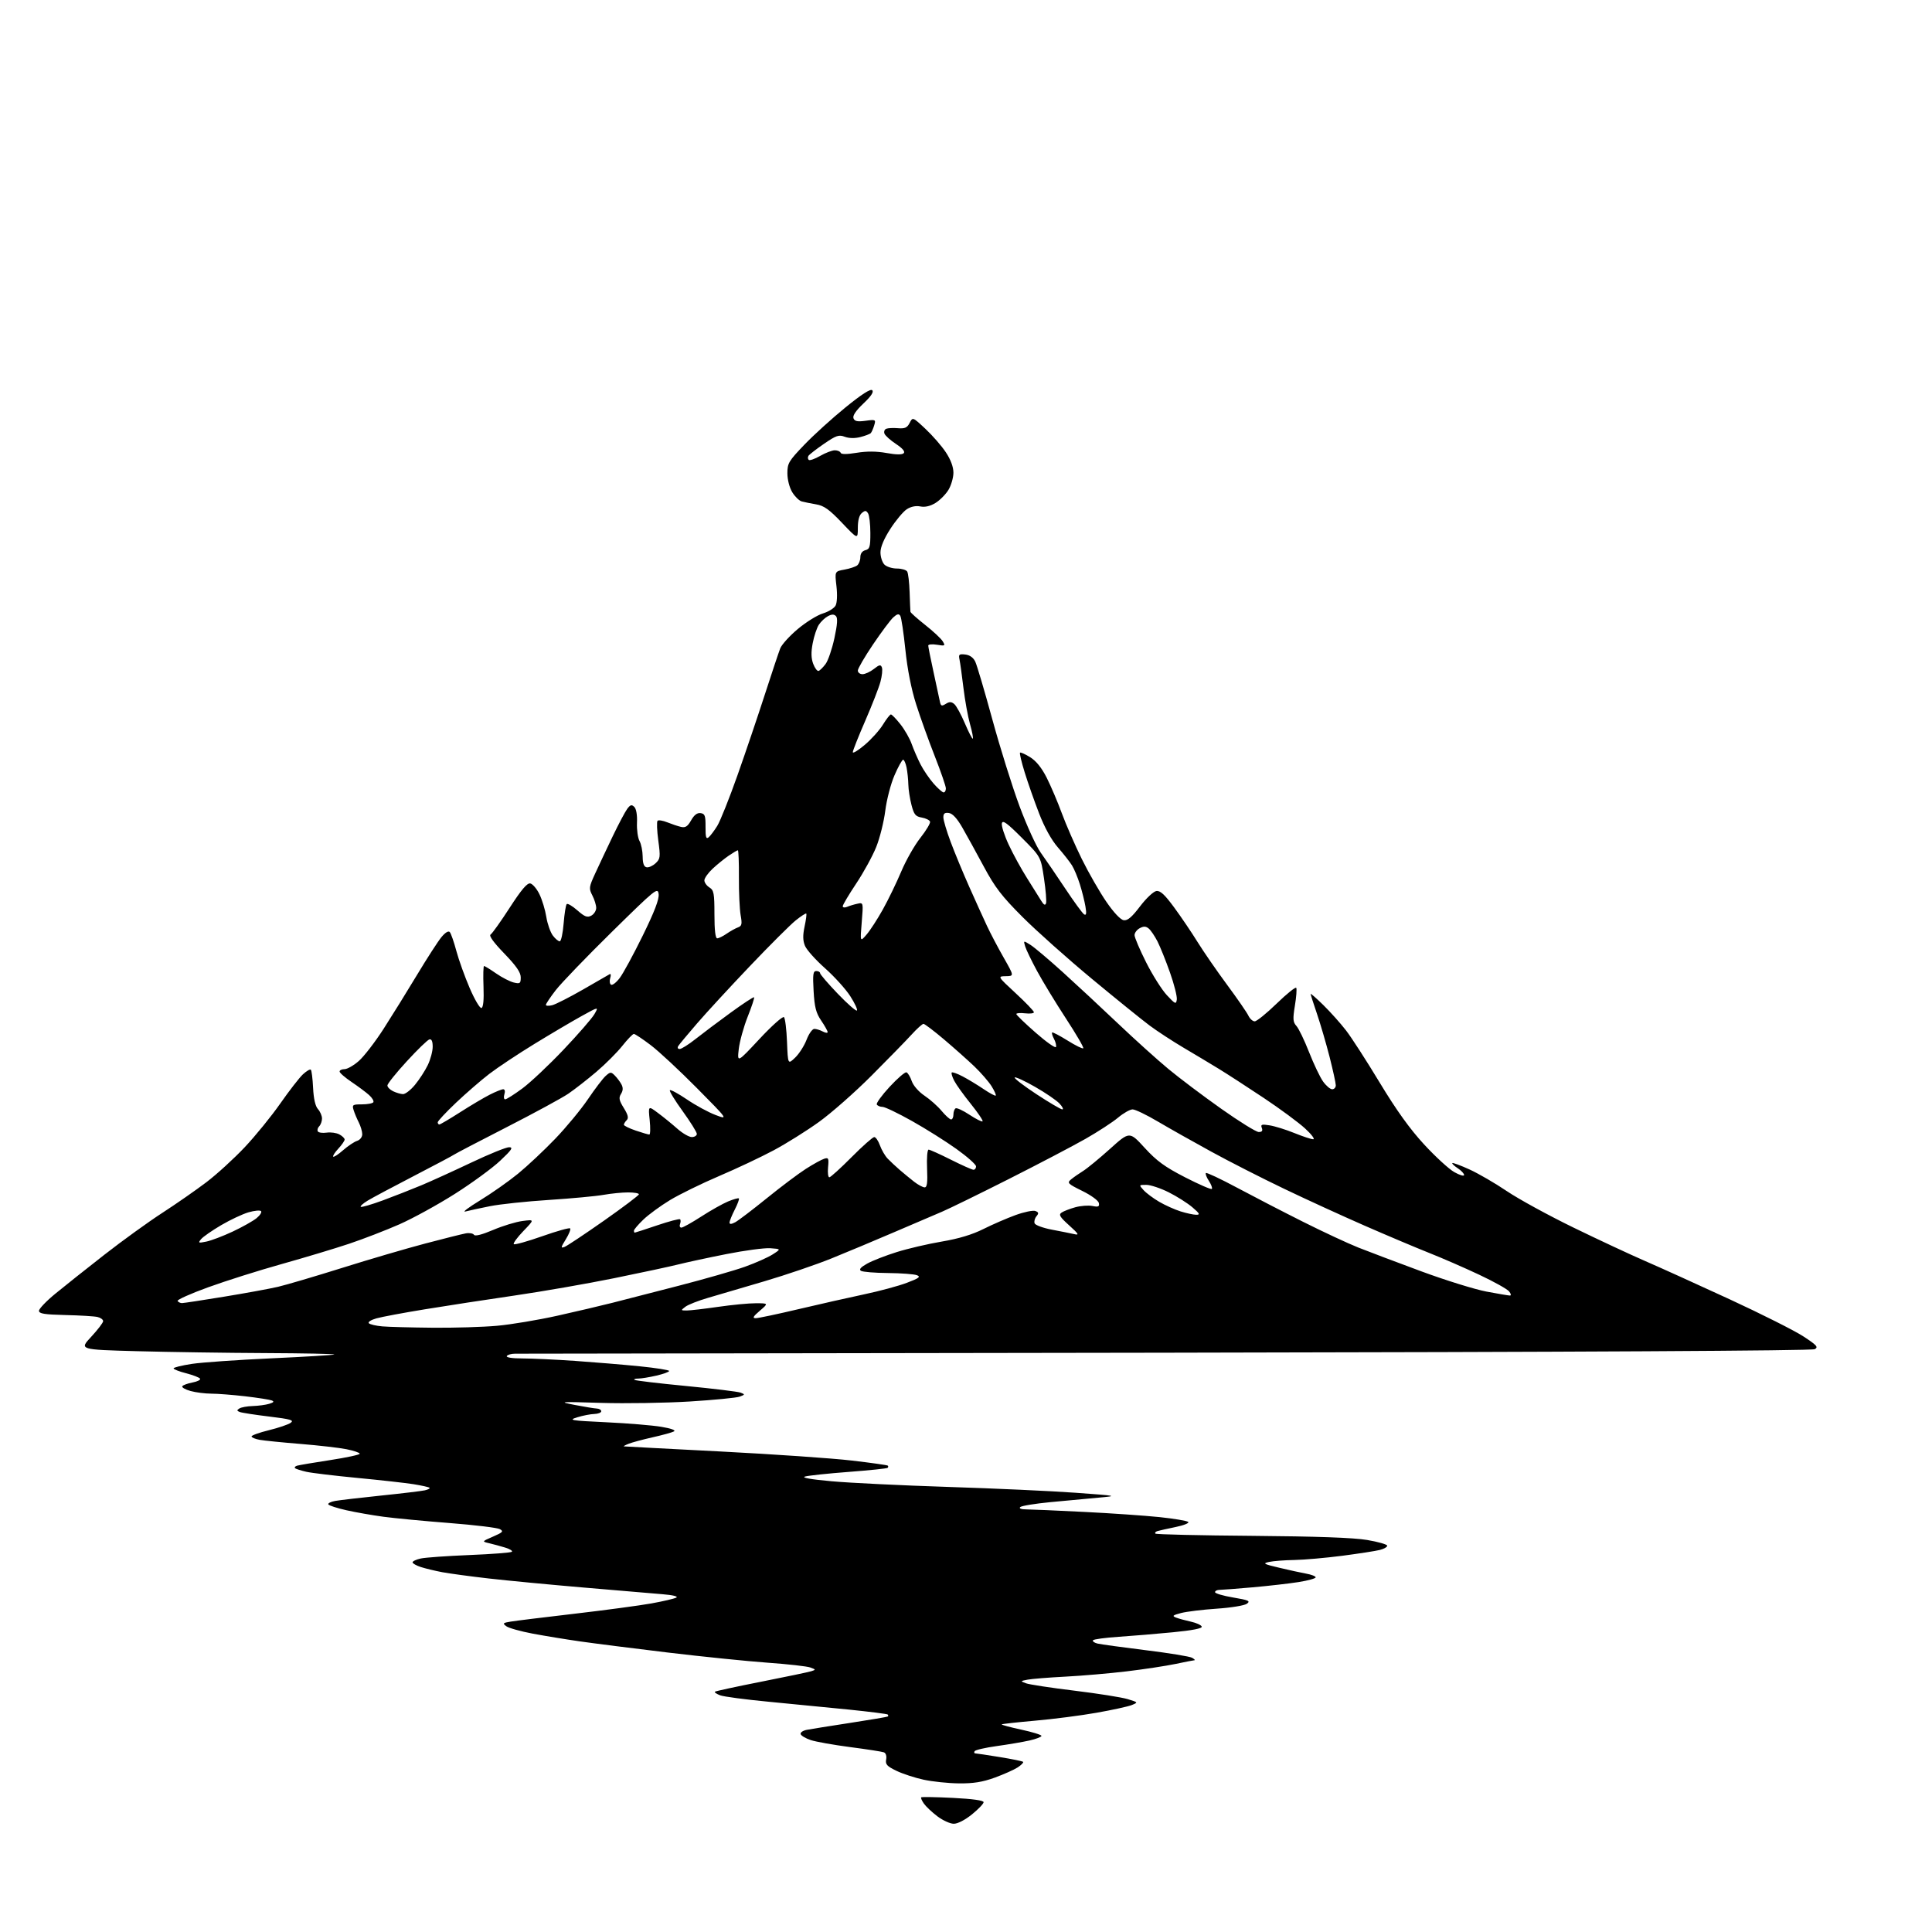 <?xml version="1.0" encoding="UTF-8" standalone="no"?>
<svg 
  version="1.1" 
  xmlns="http://www.w3.org/2000/svg" 
  xmlns:xlink="http://www.w3.org/1999/xlink" 
  xmlns:svg="http://www.w3.org/2000/svg"
  xmlns:rdf="http://www.w3.org/1999/02/22-rdf-syntax-ns#"
  xmlns:cc="http://creativecommons.org/ns#"
  xmlns:dc="http://purl.org/dc/elements/1.1/"
  viewBox="0 0 768 768"
  width="768"
  height="768"
>
<style>svg {background-color: white; }</style>"
<path stroke="none" fill="black" fill-rule="evenodd" d="M379.11,724.97C377.68,724.96 374.75,723.62 372.62,722.01C370.48,720.39 368.08,718.12 367.27,716.97C366.46,715.82 365.97,714.69 366.19,714.47C366.41,714.26 372.08,714.35 378.79,714.69C386.62,715.08 391.00,715.70 391.00,716.40C390.99,717.01 388.91,719.19 386.36,721.25C383.59,723.49 380.67,724.99 379.11,724.97zM381.20,708.92C376.97,708.88 370.65,708.22 367.16,707.46C363.67,706.71 358.79,705.11 356.31,703.91C352.57,702.10 351.89,701.35 352.26,699.42C352.52,698.05 352.15,696.89 351.36,696.58C350.62,696.30 344.59,695.36 337.97,694.50C331.35,693.63 324.29,692.38 322.29,691.71C320.29,691.05 318.48,689.98 318.27,689.34C318.06,688.70 319.16,687.94 320.70,687.64C322.24,687.34 330.02,686.09 338.00,684.87C345.98,683.65 352.69,682.51 352.92,682.33C353.15,682.15 353.13,681.80 352.89,681.55C352.64,681.31 345.70,680.43 337.47,679.59C329.24,678.76 314.92,677.36 305.66,676.48C296.40,675.60 287.68,674.45 286.27,673.91C284.87,673.38 283.93,672.74 284.17,672.49C284.42,672.25 292.70,670.45 302.56,668.51C312.43,666.56 321.39,664.69 322.48,664.34C324.36,663.75 324.35,663.67 322.14,662.86C320.86,662.38 313.22,661.52 305.16,660.95C297.10,660.37 279.25,658.55 265.50,656.91C251.75,655.26 236.00,653.26 230.50,652.47C225.00,651.68 216.58,650.30 211.78,649.40C206.98,648.50 202.26,647.18 201.29,646.47C199.70,645.31 199.87,645.12 203.01,644.61C204.93,644.29 216.40,642.88 228.50,641.47C240.60,640.06 254.31,638.22 258.97,637.38C263.63,636.54 268.07,635.50 268.84,635.07C269.68,634.60 267.47,634.06 263.37,633.73C259.59,633.42 245.47,632.22 232.00,631.07C218.53,629.92 201.55,628.30 194.28,627.47C187.02,626.64 178.69,625.51 175.78,624.97C172.88,624.42 169.04,623.49 167.25,622.91C165.46,622.32 164.00,621.49 164.00,621.05C164.00,620.61 165.46,619.92 167.25,619.53C169.04,619.13 177.78,618.51 186.67,618.15C195.56,617.79 203.13,617.20 203.49,616.85C203.84,616.49 202.64,615.74 200.82,615.19C198.99,614.63 196.15,613.86 194.50,613.47C191.50,612.77 191.50,612.77 196.00,610.82C199.90,609.13 200.26,608.73 198.70,607.85C197.71,607.30 188.71,606.21 178.70,605.43C168.69,604.65 156.90,603.53 152.50,602.94C148.10,602.35 141.47,601.19 137.76,600.36C134.05,599.53 130.80,598.48 130.52,598.03C130.24,597.59 131.48,596.96 133.26,596.64C135.04,596.33 143.25,595.37 151.50,594.51C159.75,593.66 167.57,592.72 168.87,592.43C170.17,592.14 171.02,591.68 170.75,591.42C170.48,591.15 167.62,590.51 164.38,589.99C161.15,589.48 151.12,588.36 142.09,587.50C133.07,586.64 123.92,585.54 121.77,585.06C119.61,584.57 117.59,583.92 117.28,583.61C116.97,583.30 117.34,582.86 118.11,582.63C118.87,582.40 124.79,581.40 131.25,580.41C137.71,579.42 143.00,578.28 143.00,577.88C143.00,577.47 140.64,576.67 137.75,576.09C134.86,575.51 126.65,574.57 119.50,573.99C112.35,573.41 105.04,572.68 103.25,572.36C101.46,572.04 100.00,571.43 100.00,571.00C100.00,570.57 103.12,569.45 106.93,568.52C110.75,567.58 114.63,566.26 115.56,565.58C116.98,564.54 115.58,564.14 107.03,563.10C101.40,562.42 96.13,561.61 95.32,561.29C94.11,560.83 94.08,560.57 95.17,559.88C95.90,559.41 98.30,558.98 100.50,558.92C102.70,558.85 105.62,558.46 107.00,558.04C108.83,557.48 109.10,557.12 108.00,556.69C107.17,556.37 102.45,555.63 97.50,555.05C92.55,554.48 86.47,554.00 84.00,554.00C81.53,553.99 77.80,553.52 75.72,552.94C73.65,552.36 72.18,551.52 72.46,551.06C72.75,550.60 74.57,549.93 76.52,549.56C78.46,549.20 79.82,548.51 79.53,548.04C79.23,547.57 76.75,546.61 74.00,545.90C71.25,545.20 69.00,544.32 69.00,543.95C69.00,543.58 72.26,542.78 76.25,542.17C80.24,541.56 94.52,540.57 108.00,539.95C121.47,539.34 132.68,538.65 132.91,538.42C133.14,538.19 120.77,537.94 105.42,537.87C90.06,537.80 67.15,537.46 54.50,537.12C31.50,536.50 31.50,536.50 36.25,531.40C38.86,528.59 41.00,525.79 41.00,525.17C41.00,524.55 39.99,523.80 38.75,523.52C37.51,523.23 31.78,522.88 26.00,522.75C17.60,522.55 15.50,522.21 15.50,521.05C15.50,520.25 18.42,517.19 22.00,514.26C25.58,511.32 34.35,504.35 41.50,498.77C48.65,493.19 59.00,485.71 64.50,482.15C70.00,478.59 77.89,473.10 82.03,469.96C86.18,466.81 93.05,460.53 97.32,456.00C101.58,451.47 107.94,443.65 111.44,438.63C114.95,433.61 118.98,428.41 120.40,427.08C121.83,425.75 123.25,424.92 123.56,425.23C123.88,425.54 124.28,428.79 124.46,432.45C124.67,436.78 125.35,439.73 126.39,440.88C127.28,441.86 128.00,443.54 128.00,444.63C128.00,445.71 127.50,447.10 126.89,447.71C126.28,448.32 126.03,449.24 126.34,449.75C126.66,450.25 128.23,450.47 129.84,450.24C131.45,450.00 133.72,450.32 134.89,450.94C136.05,451.56 137.00,452.48 137.00,452.98C137.00,453.49 135.87,455.12 134.49,456.61C133.11,458.09 132.19,459.53 132.46,459.79C132.72,460.05 134.49,458.90 136.40,457.22C138.31,455.55 140.80,453.88 141.93,453.52C143.11,453.15 144.00,452.01 144.00,450.88C144.00,449.79 143.38,447.69 142.63,446.20C141.87,444.72 140.94,442.49 140.56,441.25C139.92,439.18 140.18,439.00 143.87,439.00C146.08,439.00 148.12,438.62 148.41,438.15C148.70,437.68 147.94,436.39 146.72,435.30C145.50,434.20 142.36,431.86 139.75,430.10C137.14,428.34 135.00,426.48 135.00,425.95C135.00,425.43 135.88,425.00 136.97,425.00C138.05,425.00 140.60,423.54 142.64,421.75C144.68,419.96 149.10,414.23 152.47,409.00C155.83,403.77 161.83,394.10 165.80,387.50C169.77,380.90 174.13,374.16 175.48,372.52C177.01,370.67 178.27,369.91 178.80,370.52C179.27,371.06 180.45,374.42 181.40,377.99C182.36,381.57 184.75,388.22 186.71,392.78C188.67,397.34 190.77,400.90 191.39,400.69C192.12,400.43 192.40,397.49 192.20,392.15C192.03,387.67 192.13,384.00 192.42,384.00C192.71,384.00 194.87,385.33 197.22,386.96C199.57,388.59 202.74,390.21 204.25,390.57C206.73,391.15 207.00,390.95 207.00,388.51C207.00,386.54 205.23,383.97 200.43,379.00C196.18,374.60 194.27,371.95 195.02,371.49C195.66,371.09 199.08,366.29 202.62,360.82C207.22,353.70 209.55,350.95 210.78,351.18C211.73,351.36 213.37,353.28 214.43,355.46C215.50,357.64 216.72,361.68 217.16,364.44C217.59,367.20 218.77,370.55 219.76,371.89C220.76,373.22 222.01,374.25 222.54,374.18C223.07,374.11 223.75,370.89 224.06,367.04C224.37,363.19 224.92,359.75 225.28,359.39C225.64,359.03 227.54,360.15 229.51,361.88C232.44,364.45 233.45,364.83 235.05,363.98C236.12,363.40 237.00,362.02 237.00,360.92C237.00,359.81 236.31,357.57 235.47,355.95C234.04,353.17 234.11,352.64 236.58,347.25C238.03,344.09 241.16,337.45 243.53,332.50C245.91,327.55 248.53,322.60 249.36,321.50C250.58,319.88 251.11,319.74 252.15,320.77C252.93,321.53 253.35,324.02 253.21,327.08C253.09,329.85 253.55,333.11 254.22,334.31C254.89,335.51 255.45,338.29 255.47,340.48C255.49,343.24 255.97,344.56 257.03,344.76C257.87,344.93 259.48,344.20 260.60,343.16C262.49,341.40 262.57,340.70 261.68,334.10C261.15,330.17 261.02,326.65 261.39,326.27C261.77,325.90 263.52,326.18 265.29,326.90C267.05,327.61 269.50,328.43 270.73,328.71C272.46,329.11 273.36,328.52 274.73,326.09C275.93,323.96 277.14,323.04 278.50,323.23C280.21,323.46 280.49,324.24 280.46,328.70C280.43,332.81 280.69,333.67 281.70,332.84C282.40,332.25 283.94,330.21 285.13,328.29C286.31,326.38 289.93,317.32 293.17,308.16C296.41,298.99 301.31,284.52 304.06,276.00C306.82,267.48 309.56,259.25 310.16,257.73C310.77,256.20 313.93,252.72 317.19,250.00C320.45,247.27 324.92,244.50 327.12,243.85C329.32,243.19 331.58,241.78 332.15,240.73C332.76,239.59 332.90,236.43 332.50,232.97C331.82,227.12 331.82,227.12 335.66,226.43C337.77,226.05 340.06,225.29 340.75,224.75C341.44,224.20 342.00,222.74 342.00,221.49C342.00,220.07 342.74,219.04 344.00,218.71C345.74,218.26 346.00,217.35 345.98,211.84C345.98,208.35 345.56,204.85 345.06,204.06C344.31,202.87 343.88,202.85 342.58,203.94C341.56,204.78 341.00,206.88 341.00,209.84C341.00,214.44 341.00,214.44 334.68,207.80C329.63,202.50 327.56,201.02 324.43,200.49C322.27,200.12 319.68,199.60 318.68,199.32C317.68,199.05 315.99,197.40 314.93,195.66C313.81,193.82 313.01,190.68 313.00,188.15C313.00,184.14 313.53,183.26 319.75,176.78C323.46,172.91 330.83,166.23 336.11,161.94C342.56,156.70 346.06,154.46 346.73,155.13C347.41,155.81 346.25,157.55 343.20,160.42C340.22,163.24 338.88,165.24 339.27,166.27C339.73,167.47 340.82,167.70 344.05,167.27C348.09,166.72 348.20,166.79 347.50,169.10C347.10,170.42 346.49,171.80 346.14,172.17C345.79,172.54 343.93,173.25 342.00,173.74C339.80,174.30 337.49,174.25 335.80,173.62C333.45,172.73 332.39,173.09 327.52,176.44C324.45,178.55 321.69,180.70 321.37,181.21C321.06,181.72 321.10,182.43 321.47,182.80C321.83,183.17 323.88,182.46 326.02,181.23C328.15,180.01 330.78,179.00 331.86,179.00C332.95,179.00 333.98,179.45 334.17,179.99C334.39,180.64 336.55,180.64 340.50,180.00C344.56,179.33 348.40,179.36 352.38,180.07C356.22,180.77 358.60,180.80 359.24,180.16C359.88,179.52 358.82,178.25 356.19,176.50C353.97,175.04 351.90,173.18 351.59,172.38C351.28,171.58 351.61,170.70 352.32,170.43C353.02,170.16 355.13,170.06 356.99,170.22C359.71,170.44 360.62,170.03 361.60,168.12C362.81,165.74 362.81,165.74 367.90,170.50C370.69,173.12 374.34,177.30 375.99,179.80C377.93,182.73 379.00,185.61 379.00,187.92C378.99,189.89 378.10,192.97 377.01,194.76C375.91,196.55 373.59,198.89 371.84,199.95C369.76,201.22 367.69,201.69 365.84,201.32C364.06,200.96 362.08,201.37 360.45,202.44C359.03,203.37 356.10,206.87 353.94,210.22C351.40,214.15 350.00,217.47 350.00,219.58C350.00,221.38 350.71,223.56 351.57,224.43C352.44,225.29 354.66,226.00 356.51,226.00C358.37,226.00 360.21,226.54 360.62,227.19C361.03,227.85 361.46,231.56 361.59,235.44C361.72,239.32 361.86,242.81 361.91,243.18C361.96,243.56 364.59,245.90 367.75,248.40C370.91,250.89 374.05,253.81 374.72,254.89C375.85,256.74 375.71,256.83 372.47,256.30C370.56,255.99 369.00,256.13 368.99,256.62C368.99,257.10 369.92,261.77 371.06,267.00C372.20,272.23 373.34,277.51 373.59,278.75C373.97,280.68 374.30,280.83 375.94,279.81C377.41,278.89 378.17,278.90 379.33,279.86C380.14,280.53 382.05,284.00 383.56,287.56C385.07,291.11 386.49,293.84 386.71,293.62C386.94,293.40 386.43,290.80 385.60,287.86C384.76,284.91 383.59,278.45 382.99,273.50C382.40,268.55 381.69,263.46 381.42,262.18C380.99,260.14 381.26,259.90 383.71,260.18C385.50,260.39 386.91,261.39 387.68,263.01C388.34,264.39 391.40,274.74 394.48,286.01C397.56,297.28 402.42,312.79 405.28,320.49C408.14,328.18 411.95,336.51 413.74,338.99C415.53,341.47 419.87,347.83 423.39,353.12C426.90,358.41 430.30,363.07 430.95,363.47C431.81,364.00 431.96,363.17 431.48,360.35C431.12,358.23 430.13,354.25 429.26,351.50C428.40,348.75 426.99,345.38 426.13,344.00C425.27,342.62 422.76,339.42 420.54,336.87C417.99,333.95 415.23,328.98 413.07,323.38C411.18,318.50 408.60,311.16 407.34,307.07C406.07,302.98 405.23,299.43 405.47,299.20C405.70,298.96 407.51,299.77 409.49,300.99C411.87,302.47 414.09,305.21 416.09,309.18C417.75,312.47 420.46,318.84 422.11,323.33C423.76,327.82 427.34,336.00 430.05,341.50C432.77,347.00 437.16,354.65 439.81,358.50C442.74,362.77 445.43,365.62 446.70,365.80C448.23,366.03 449.93,364.58 453.18,360.30C455.60,357.11 458.52,354.36 459.66,354.20C461.22,353.97 462.96,355.57 466.73,360.70C469.48,364.44 473.69,370.65 476.07,374.50C478.46,378.35 483.74,386.00 487.81,391.50C491.88,397.00 495.68,402.51 496.26,403.75C496.85,404.99 497.97,406.00 498.77,406.00C499.56,406.00 503.49,402.82 507.50,398.93C511.51,395.04 515.01,392.23 515.28,392.68C515.55,393.13 515.31,396.32 514.74,399.77C513.87,405.13 513.96,406.29 515.36,407.85C516.26,408.84 518.52,413.52 520.37,418.24C522.23,422.97 524.73,428.22 525.94,429.91C527.15,431.61 528.78,433.00 529.57,433.00C530.36,433.00 531.00,432.29 531.00,431.43C531.00,430.57 529.89,425.51 528.54,420.18C527.18,414.86 524.93,407.16 523.54,403.07C522.14,398.99 521.00,395.41 521.00,395.11C521.00,394.82 523.28,396.81 526.06,399.54C528.84,402.27 532.88,406.78 535.04,409.58C537.21,412.37 543.25,421.74 548.48,430.40C555.11,441.36 560.46,448.82 566.13,454.96C570.60,459.81 576.00,464.76 578.13,465.95C580.26,467.15 582.00,467.66 582.00,467.09C582.00,466.51 580.86,465.30 579.47,464.39C578.08,463.48 577.11,462.55 577.32,462.34C577.54,462.13 580.59,463.26 584.11,464.86C587.62,466.45 594.33,470.34 599.00,473.50C603.67,476.65 615.60,483.17 625.50,487.99C635.40,492.81 648.23,498.79 654.00,501.29C659.77,503.79 674.85,510.62 687.50,516.46C700.14,522.30 713.34,528.94 716.82,531.21C722.23,534.74 722.90,535.48 721.39,536.32C720.26,536.95 628.90,537.45 463.57,537.72C322.73,537.95 206.28,538.13 204.78,538.11C203.29,538.10 201.80,538.52 201.47,539.04C201.12,539.62 203.61,540.00 207.69,540.00C211.44,540.01 220.80,540.44 228.50,540.97C236.20,541.51 247.79,542.47 254.25,543.12C260.71,543.77 266.00,544.60 266.00,544.98C266.00,545.35 263.72,546.18 260.92,546.83C258.13,547.47 254.91,548.00 253.76,548.00C252.61,548.00 251.90,548.23 252.18,548.51C252.46,548.79 261.65,549.89 272.59,550.94C283.54,552.00 293.36,553.19 294.41,553.60C296.20,554.29 296.18,554.39 294.04,555.18C292.78,555.65 283.82,556.52 274.12,557.12C264.43,557.71 248.62,557.96 239.00,557.67C222.28,557.15 221.81,557.19 228.50,558.49C232.35,559.23 236.29,559.88 237.25,559.92C238.21,559.96 239.00,560.45 239.00,561.00C239.00,561.55 237.76,562.03 236.25,562.08C234.74,562.12 231.70,562.71 229.50,563.39C225.79,564.54 226.62,564.69 241.00,565.37C249.53,565.77 259.38,566.59 262.90,567.18C266.83,567.84 268.76,568.55 267.90,569.01C267.13,569.43 263.30,570.49 259.39,571.36C255.48,572.24 251.21,573.39 249.89,573.92C248.58,574.44 247.72,574.91 248.00,574.96C248.28,575.00 265.60,575.92 286.50,576.99C307.40,578.07 330.80,579.68 338.50,580.58C346.20,581.48 352.69,582.39 352.92,582.61C353.15,582.82 353.11,583.22 352.85,583.49C352.58,583.75 345.64,584.48 337.43,585.10C329.22,585.72 321.39,586.55 320.04,586.94C318.44,587.39 322.14,588.06 330.54,588.82C337.67,589.47 358.57,590.49 377.00,591.08C395.43,591.67 418.15,592.71 427.50,593.39C444.50,594.63 444.50,594.63 436.50,595.36C432.10,595.76 423.55,596.56 417.50,597.13C411.45,597.71 406.07,598.59 405.55,599.09C404.97,599.64 405.94,600.01 408.05,600.01C409.95,600.02 420.27,600.47 431.00,601.01C441.73,601.54 455.23,602.48 461.00,603.08C466.77,603.69 471.88,604.55 472.35,605.00C472.82,605.44 470.57,606.35 467.35,607.01C464.13,607.67 460.87,608.40 460.11,608.63C459.34,608.86 458.98,609.31 459.30,609.64C459.63,609.96 476.90,610.36 497.69,610.52C523.33,610.73 538.06,611.25 543.44,612.16C547.81,612.90 551.41,613.92 551.44,614.44C551.47,614.95 550.15,615.72 548.50,616.13C546.85,616.55 540.12,617.59 533.54,618.45C526.96,619.30 518.41,620.05 514.54,620.12C510.67,620.18 506.15,620.53 504.50,620.89C501.82,621.47 502.25,621.72 508.50,623.20C512.35,624.12 517.19,625.18 519.25,625.55C521.31,625.92 523.00,626.58 523.00,627.02C523.00,627.46 519.96,628.30 516.25,628.89C512.54,629.48 504.32,630.42 498.00,630.98C491.68,631.54 485.71,631.99 484.75,632.00C483.79,632.00 483.00,632.41 483.00,632.91C483.00,633.41 486.24,634.37 490.19,635.03C496.40,636.08 497.15,636.42 495.64,637.52C494.69,638.22 489.31,639.10 483.70,639.47C478.09,639.85 471.70,640.63 469.50,641.20C466.14,642.09 465.82,642.37 467.50,643.02C468.60,643.44 471.27,644.17 473.42,644.64C475.58,645.11 477.51,646.00 477.71,646.60C477.95,647.33 474.00,648.10 466.28,648.85C459.80,649.48 450.10,650.29 444.72,650.65C439.34,651.01 434.73,651.63 434.47,652.04C434.22,652.45 435.02,653.04 436.26,653.34C437.49,653.64 446.09,654.82 455.37,655.97C464.66,657.11 472.98,658.47 473.87,658.99C474.77,659.51 475.19,659.95 474.82,659.97C474.44,659.99 471.04,660.65 467.25,661.45C463.47,662.24 454.78,663.56 447.94,664.38C441.10,665.20 430.10,666.15 423.50,666.49C416.90,666.83 410.15,667.37 408.50,667.69C405.55,668.26 405.54,668.28 407.86,669.14C409.15,669.62 417.81,670.94 427.11,672.07C436.40,673.20 445.91,674.71 448.25,675.42C452.49,676.72 452.49,676.72 449.88,677.79C448.44,678.37 442.14,679.75 435.88,680.85C429.62,681.96 418.66,683.37 411.52,683.99C404.38,684.62 398.38,685.28 398.20,685.47C398.01,685.65 401.49,686.59 405.93,687.55C410.37,688.50 414.00,689.63 414.00,690.04C414.00,690.46 411.86,691.28 409.25,691.87C406.64,692.46 400.78,693.46 396.24,694.09C391.69,694.72 387.73,695.63 387.43,696.12C387.13,696.60 387.25,697.00 387.69,697.00C388.14,697.01 392.49,697.65 397.36,698.45C402.23,699.24 406.43,700.10 406.70,700.36C406.96,700.62 406.00,701.61 404.56,702.56C403.12,703.50 399.01,705.33 395.42,706.64C390.56,708.40 386.95,708.98 381.20,708.92zM172.00,527.79C180.53,527.87 192.03,527.52 197.56,527.02C203.10,526.53 213.90,524.72 221.56,523.02C229.23,521.31 239.10,518.99 243.50,517.87C247.90,516.74 259.82,513.67 270.00,511.05C280.18,508.42 291.93,505.05 296.13,503.55C300.32,502.05 305.27,499.85 307.13,498.66C310.50,496.50 310.50,496.50 306.24,496.19C303.89,496.02 296.02,497.07 288.74,498.52C281.46,499.96 272.85,501.82 269.60,502.64C266.36,503.46 254.88,505.92 244.10,508.11C233.32,510.30 215.50,513.40 204.50,515.00C193.50,516.60 177.53,519.05 169.00,520.45C160.47,521.84 151.76,523.47 149.63,524.07C147.46,524.68 146.14,525.54 146.63,526.02C147.11,526.49 149.53,527.05 152.00,527.26C154.47,527.48 163.47,527.71 172.00,527.79zM300.41,524.00C301.42,524.00 309.05,522.39 317.37,520.42C325.69,518.46 337.45,515.80 343.50,514.52C349.55,513.25 357.19,511.19 360.48,509.94C365.36,508.10 366.09,507.54 364.48,506.91C363.39,506.49 358.23,506.10 353.00,506.05C347.77,506.01 342.93,505.61 342.24,505.17C341.37,504.62 342.14,503.74 344.74,502.29C346.81,501.14 352.10,499.08 356.50,497.71C360.90,496.33 368.97,494.45 374.43,493.53C381.10,492.40 386.51,490.77 390.93,488.55C394.54,486.74 400.30,484.25 403.71,483.01C407.13,481.77 410.67,481.04 411.58,481.39C412.91,481.90 412.99,482.31 412.00,483.50C411.33,484.31 411.00,485.57 411.28,486.30C411.56,487.02 414.65,488.15 418.14,488.81C421.64,489.47 425.62,490.27 427.00,490.58C429.12,491.08 428.82,490.55 425.00,487.10C421.27,483.73 420.76,482.86 422.00,482.02C422.82,481.46 425.27,480.51 427.43,479.91C429.60,479.31 432.67,479.08 434.26,479.40C436.62,479.87 437.08,479.66 436.82,478.24C436.64,477.26 433.78,475.16 430.24,473.42C424.46,470.57 424.11,470.22 425.74,468.85C426.71,468.04 428.85,466.54 430.50,465.52C432.15,464.50 436.99,460.52 441.25,456.69C449.00,449.71 449.00,449.71 455.01,456.27C459.83,461.53 463.00,463.84 471.09,468.00C476.63,470.84 481.41,472.92 481.72,472.62C482.02,472.31 481.50,470.88 480.56,469.44C479.61,468.00 479.08,466.59 479.37,466.30C479.65,466.01 485.20,468.62 491.70,472.10C498.19,475.57 510.02,481.69 518.00,485.69C525.98,489.69 535.88,494.30 540.00,495.94C544.12,497.57 555.38,501.82 565.00,505.38C574.62,508.93 586.26,512.55 590.86,513.42C595.46,514.29 599.68,515.00 600.23,515.00C600.79,515.00 600.63,514.25 599.87,513.33C599.12,512.41 593.77,509.43 588.00,506.72C582.23,504.00 573.23,500.08 568.00,498.01C562.77,495.93 551.28,491.08 542.46,487.22C533.63,483.36 519.23,476.77 510.46,472.56C501.68,468.36 488.65,461.72 481.50,457.80C474.35,453.89 464.81,448.51 460.30,445.85C455.79,443.18 451.26,441.00 450.23,441.00C449.20,441.00 446.59,442.48 444.43,444.29C442.27,446.10 436.45,449.89 431.50,452.71C426.55,455.53 412.82,462.72 401.00,468.69C389.18,474.66 377.25,480.49 374.50,481.66C371.75,482.82 363.20,486.48 355.50,489.79C347.80,493.10 336.55,497.81 330.49,500.26C324.44,502.71 312.51,506.77 303.99,509.29C295.47,511.81 285.34,514.78 281.47,515.91C277.61,517.03 273.56,518.62 272.47,519.44C270.55,520.90 270.57,520.94 273.00,520.94C274.38,520.94 280.00,520.28 285.50,519.49C291.00,518.69 297.75,518.05 300.50,518.06C305.50,518.08 305.50,518.08 302.04,521.04C299.38,523.32 299.00,524.00 300.41,524.00zM72.34,518.00C73.02,518.00 80.53,516.86 89.03,515.46C97.54,514.07 107.20,512.30 110.50,511.53C113.80,510.76 125.28,507.37 136.00,504.01C146.72,500.64 161.57,496.29 169.00,494.33C176.43,492.37 183.68,490.55 185.13,490.29C186.58,490.02 188.05,490.28 188.41,490.85C188.82,491.51 191.56,490.82 196.01,488.93C199.84,487.30 205.11,485.69 207.74,485.36C212.50,484.74 212.50,484.74 208.06,489.35C205.62,491.89 203.90,494.23 204.24,494.57C204.58,494.91 209.62,493.50 215.45,491.45C221.28,489.39 226.31,487.98 226.64,488.30C226.96,488.63 226.19,490.58 224.92,492.63C222.92,495.87 222.85,496.27 224.40,495.67C225.39,495.30 232.44,490.60 240.08,485.24C247.71,479.88 253.97,475.16 253.98,474.75C253.99,474.34 252.06,474.00 249.68,474.00C247.31,474.00 242.92,474.44 239.93,474.97C236.95,475.50 227.19,476.41 218.26,476.99C209.33,477.56 198.75,478.68 194.76,479.48C190.77,480.28 186.38,481.23 185.00,481.59C183.62,481.95 186.25,479.97 190.83,477.17C195.41,474.38 202.21,469.60 205.95,466.54C209.68,463.49 216.32,457.25 220.71,452.68C225.10,448.11 230.95,441.03 233.72,436.94C236.49,432.85 239.65,428.69 240.76,427.70C242.61,426.04 242.89,426.03 244.39,427.53C245.28,428.42 246.47,430.01 247.03,431.05C247.74,432.39 247.69,433.52 246.86,434.85C245.89,436.40 246.09,437.41 247.97,440.45C249.66,443.19 249.96,444.44 249.13,445.27C248.51,445.89 248.00,446.72 248.00,447.11C248.00,447.49 250.11,448.53 252.68,449.41C255.25,450.28 257.69,451.00 258.11,451.00C258.52,451.00 258.59,448.41 258.26,445.26C257.67,439.51 257.67,439.51 261.58,442.44C263.74,444.04 267.19,446.85 269.25,448.68C271.32,450.51 273.90,452.00 275.00,452.00C276.10,452.00 277.00,451.43 277.00,450.74C277.00,450.05 274.46,445.99 271.37,441.71C268.27,437.43 265.98,433.69 266.29,433.38C266.59,433.07 269.67,434.74 273.12,437.08C276.57,439.42 281.67,442.19 284.45,443.23C289.50,445.13 289.50,445.13 277.00,432.50C270.12,425.55 261.87,417.87 258.65,415.44C255.43,413.00 252.43,411.00 251.97,411.00C251.52,411.00 249.45,413.14 247.38,415.75C245.31,418.36 240.66,423.01 237.06,426.07C233.45,429.14 228.42,433.05 225.89,434.78C223.35,436.50 212.32,442.49 201.39,448.08C190.45,453.67 181.05,458.58 180.50,458.98C179.95,459.39 172.75,463.21 164.50,467.48C156.25,471.75 148.01,476.14 146.20,477.24C144.38,478.33 143.12,479.45 143.39,479.73C143.67,480.00 147.63,478.85 152.20,477.17C156.76,475.48 163.65,472.78 167.50,471.17C171.35,469.56 180.30,465.48 187.39,462.12C194.48,458.75 201.23,456.02 202.39,456.04C204.11,456.07 203.45,457.06 198.84,461.40C195.73,464.34 187.63,470.26 180.84,474.57C174.06,478.87 164.13,484.32 158.79,486.68C153.45,489.03 144.45,492.51 138.79,494.41C133.13,496.30 121.08,499.93 112.00,502.47C102.92,505.01 89.78,509.16 82.79,511.70C75.79,514.23 70.31,516.69 70.59,517.15C70.88,517.62 71.67,518.00 72.34,518.00zM82.02,493.55C83.93,493.17 88.65,491.37 92.50,489.57C96.35,487.76 100.62,485.36 102.00,484.23C103.38,483.10 104.17,481.84 103.76,481.43C103.35,481.02 101.10,481.24 98.76,481.92C96.42,482.60 91.54,484.90 87.92,487.02C84.30,489.15 80.71,491.65 79.94,492.57C78.66,494.12 78.83,494.20 82.02,493.55zM252.31,490.00C252.48,490.00 256.50,488.69 261.24,487.09C265.97,485.49 270.07,484.41 270.35,484.69C270.63,484.97 270.62,485.83 270.32,486.60C270.03,487.37 270.27,488.00 270.86,488.00C271.45,488.00 274.99,486.03 278.72,483.62C282.45,481.20 287.26,478.50 289.40,477.60C291.55,476.71 293.49,476.16 293.72,476.39C293.95,476.62 293.21,478.63 292.07,480.86C290.93,483.09 290.00,485.40 290.00,486.00C290.00,486.72 290.72,486.68 292.25,485.87C293.49,485.21 299.11,480.93 304.75,476.37C310.38,471.80 317.39,466.53 320.33,464.65C323.26,462.78 326.53,460.97 327.61,460.63C329.35,460.07 329.51,460.42 329.17,464.00C328.96,466.20 329.19,468.00 329.67,468.00C330.15,468.00 334.13,464.40 338.50,460.00C342.87,455.60 346.94,452.00 347.53,452.00C348.12,452.00 349.14,453.49 349.79,455.31C350.45,457.12 351.82,459.49 352.85,460.56C353.87,461.62 356.01,463.63 357.60,465.01C359.20,466.39 361.80,468.52 363.38,469.76C364.97,470.99 366.85,472.00 367.56,472.00C368.53,472.00 368.77,470.13 368.53,464.50C368.35,460.38 368.62,457.00 369.13,457.00C369.63,457.00 373.62,458.80 378.00,461.00C382.38,463.20 386.42,465.00 386.98,465.00C387.54,465.00 388.00,464.40 388.00,463.66C388.00,462.92 384.51,459.82 380.25,456.77C375.99,453.71 368.00,448.69 362.51,445.61C357.01,442.52 351.75,440.00 350.82,440.00C349.88,440.00 348.86,439.58 348.54,439.07C348.23,438.56 350.52,435.40 353.63,432.04C356.74,428.68 359.75,426.08 360.32,426.27C360.89,426.46 361.84,428.03 362.43,429.74C363.05,431.55 365.18,433.99 367.50,435.55C369.70,437.02 372.77,439.75 374.32,441.62C375.88,443.48 377.56,445.00 378.07,445.00C378.58,445.00 379.00,444.13 379.00,443.06C379.00,441.99 379.39,440.88 379.87,440.58C380.34,440.29 382.84,441.44 385.41,443.15C387.98,444.85 390.31,446.02 390.59,445.75C390.86,445.47 388.78,442.38 385.96,438.87C383.13,435.37 380.15,431.22 379.34,429.66C378.52,428.09 378.07,426.60 378.33,426.34C378.59,426.08 380.54,426.77 382.65,427.88C384.77,428.99 388.51,431.25 390.96,432.91C393.41,434.57 395.60,435.74 395.82,435.51C396.04,435.29 395.30,433.62 394.17,431.80C393.04,429.99 389.95,426.43 387.31,423.90C384.66,421.38 379.23,416.54 375.22,413.15C371.22,409.77 367.57,407.00 367.10,407.00C366.64,407.00 364.51,408.91 362.38,411.25C360.25,413.59 353.10,420.92 346.50,427.53C339.90,434.15 330.47,442.46 325.54,446.00C320.62,449.54 312.52,454.61 307.54,457.27C302.57,459.93 292.80,464.54 285.83,467.51C278.86,470.49 270.08,474.79 266.33,477.06C262.57,479.34 257.81,482.82 255.75,484.80C253.69,486.78 252.00,488.76 252.00,489.20C252.00,489.64 252.14,490.00 252.31,490.00zM475.50,482.89C477.16,482.91 476.90,482.40 474.00,479.92C472.07,478.27 467.84,475.59 464.59,473.96C461.34,472.33 457.33,471.00 455.69,471.00C452.70,471.00 452.70,471.01 454.59,473.10C455.64,474.26 458.43,476.34 460.78,477.72C463.14,479.10 466.97,480.82 469.29,481.55C471.60,482.27 474.40,482.88 475.50,482.89zM522.00,452.87C522.83,452.90 521.39,450.97 518.80,448.59C516.22,446.22 508.79,440.73 502.30,436.41C495.81,432.09 487.80,426.90 484.50,424.88C481.20,422.86 474.90,419.09 470.50,416.49C466.10,413.89 460.02,409.92 457.00,407.67C453.98,405.42 443.62,397.05 434.00,389.07C424.38,381.09 411.99,370.04 406.48,364.53C398.22,356.27 395.51,352.74 391.09,344.50C388.13,339.00 384.30,332.02 382.56,329.00C380.47,325.35 378.67,323.39 377.21,323.18C375.55,322.94 375.00,323.37 375.00,324.90C375.00,326.02 376.31,330.44 377.92,334.72C379.52,339.00 382.83,347.00 385.28,352.50C387.73,358.00 390.89,364.98 392.31,368.00C393.72,371.02 396.74,376.76 399.02,380.75C403.15,388.00 403.15,388.00 399.83,388.05C396.50,388.10 396.50,388.10 403.75,394.82C407.74,398.51 411.00,401.91 411.00,402.38C411.00,402.84 409.43,403.03 407.50,402.81C405.57,402.59 404.00,402.71 404.00,403.09C404.00,403.46 407.47,406.81 411.71,410.52C415.94,414.23 419.57,416.78 419.77,416.19C419.97,415.60 419.61,414.15 418.98,412.97C418.35,411.79 418.02,410.65 418.23,410.43C418.45,410.22 421.21,411.66 424.37,413.63C427.53,415.61 430.34,416.99 430.62,416.71C430.91,416.43 427.80,411.09 423.72,404.85C419.64,398.61 414.48,390.12 412.25,386.00C410.02,381.88 407.89,377.45 407.51,376.17C406.81,373.83 406.81,373.83 409.66,375.62C411.22,376.61 416.99,381.49 422.48,386.46C427.97,391.43 437.87,400.64 444.48,406.92C451.09,413.20 460.07,421.30 464.44,424.92C468.80,428.54 478.25,435.66 485.44,440.74C492.62,445.82 499.34,449.99 500.36,449.99C501.66,450.00 502.03,449.52 501.59,448.37C501.06,446.98 501.52,446.83 504.73,447.35C506.80,447.68 511.20,449.05 514.50,450.39C517.80,451.73 521.17,452.85 522.00,452.87zM174.65,447.00C175.01,447.00 178.72,444.81 182.90,442.14C187.08,439.46 192.39,436.31 194.71,435.14C197.03,433.96 199.42,433.00 200.03,433.00C200.68,433.00 200.87,433.82 200.50,435.00C200.15,436.10 200.30,437.00 200.82,437.00C201.35,437.00 204.42,435.05 207.64,432.68C210.86,430.30 218.22,423.37 224.00,417.28C229.78,411.19 235.30,404.84 236.27,403.17C238.03,400.13 238.03,400.13 231.27,403.86C227.55,405.91 219.10,410.90 212.50,414.94C205.90,418.98 197.80,424.36 194.50,426.89C191.20,429.42 185.24,434.59 181.25,438.37C177.26,442.16 174.00,445.65 174.00,446.13C174.00,446.61 174.29,447.00 174.65,447.00zM422.28,441.00C422.87,441.00 422.36,439.95 421.16,438.67C419.96,437.39 415.59,434.40 411.45,432.04C407.32,429.67 403.67,428.00 403.35,428.31C403.04,428.63 406.93,431.61 412.00,434.95C417.07,438.28 421.70,441.00 422.28,441.00zM160.18,434.93C161.10,434.97 163.25,433.31 164.95,431.25C166.66,429.19 168.94,425.67 170.03,423.43C171.11,421.20 172.00,417.90 172.00,416.11C172.00,413.94 171.57,412.96 170.70,413.18C169.98,413.35 165.93,417.27 161.70,421.89C157.46,426.50 154.00,430.82 154.00,431.48C154.00,432.15 155.01,433.18 156.25,433.78C157.49,434.38 159.25,434.90 160.18,434.93zM316.09,420.42C317.67,418.90 319.71,415.71 320.62,413.33C321.53,410.95 322.92,409.00 323.70,409.00C324.49,409.00 326.00,409.47 327.07,410.04C328.13,410.60 329.00,410.71 329.00,410.27C329.00,409.83 327.85,407.77 326.44,405.70C324.37,402.65 323.79,400.39 323.42,393.96C323.04,387.31 323.22,386.00 324.48,386.00C325.32,386.00 326.00,386.38 326.00,386.85C326.00,387.32 329.15,390.99 333.01,395.01C336.86,399.03 340.30,402.04 340.64,401.70C340.98,401.36 339.79,398.79 338.00,396.00C336.21,393.21 331.69,388.21 327.97,384.90C324.24,381.59 320.66,377.59 320.00,376.00C319.13,373.91 319.09,371.83 319.83,368.33C320.40,365.69 320.70,363.36 320.50,363.16C320.30,362.96 318.40,364.19 316.27,365.90C314.15,367.61 305.97,375.77 298.10,384.04C290.22,392.31 280.75,402.59 277.05,406.88C273.35,411.16 270.00,415.20 269.60,415.84C269.19,416.50 269.45,417.00 270.19,416.99C270.91,416.99 273.75,415.20 276.50,413.02C279.25,410.84 285.52,406.13 290.44,402.55C295.35,398.97 299.55,396.22 299.76,396.43C299.97,396.64 298.83,400.11 297.22,404.15C295.62,408.19 294.02,413.98 293.67,417.00C293.05,422.50 293.05,422.50 301.91,413.00C306.79,407.77 311.16,403.87 311.64,404.33C312.11,404.79 312.66,409.22 312.85,414.17C313.21,423.18 313.21,423.18 316.09,420.42zM219.50,399.59C220.87,399.25 226.38,396.44 231.75,393.36C237.11,390.28 241.89,387.53 242.36,387.25C242.83,386.98 242.92,387.67 242.57,388.79C242.21,389.91 242.36,391.10 242.89,391.43C243.43,391.77 244.99,390.57 246.35,388.77C247.72,386.97 251.84,379.39 255.50,371.92C260.18,362.38 262.06,357.47 261.82,355.42C261.49,352.63 260.68,353.29 243.17,370.50C233.10,380.40 223.10,390.79 220.93,393.59C218.77,396.39 217.00,399.03 217.00,399.45C217.00,399.87 218.12,399.93 219.50,399.59zM467.80,397.34C467.97,396.14 466.76,391.33 465.10,386.63C463.45,381.94 461.20,376.36 460.12,374.23C459.03,372.11 457.47,369.80 456.64,369.11C455.51,368.17 454.61,368.14 453.06,368.97C451.93,369.57 451.00,370.82 451.00,371.73C451.00,372.65 453.07,377.51 455.60,382.54C458.13,387.57 461.84,393.45 463.84,395.59C467.18,399.18 467.51,399.32 467.80,397.34zM344.48,371.50C345.90,369.85 348.82,365.35 350.96,361.50C353.11,357.65 356.39,350.87 358.26,346.44C360.13,342.00 363.55,335.98 365.87,333.05C368.18,330.12 369.91,327.22 369.71,326.61C369.50,326.00 368.02,325.27 366.42,324.99C363.94,324.57 363.32,323.81 362.33,319.99C361.69,317.52 361.12,313.87 361.08,311.88C361.04,309.88 360.72,306.84 360.38,305.12C360.03,303.41 359.42,302.00 359.01,302.00C358.60,302.00 357.05,304.78 355.58,308.18C354.10,311.58 352.45,317.93 351.91,322.28C351.36,326.63 349.75,333.11 348.32,336.67C346.90,340.23 343.32,346.77 340.37,351.20C337.41,355.64 335.00,359.70 335.00,360.24C335.00,360.78 335.78,360.89 336.75,360.48C337.71,360.07 339.56,359.51 340.85,359.24C343.20,358.73 343.20,358.73 342.55,366.61C341.90,374.50 341.90,374.50 344.48,371.50zM285.10,373.00C285.70,373.00 287.39,372.17 288.85,371.16C290.31,370.15 292.33,369.03 293.34,368.66C294.90,368.09 295.06,367.37 294.41,363.75C294.00,361.41 293.69,354.66 293.73,348.75C293.77,342.84 293.58,338.00 293.30,338.00C293.03,338.00 291.39,338.97 289.65,340.16C287.92,341.35 285.04,343.68 283.25,345.35C281.46,347.03 280.00,349.10 280.00,349.96C280.00,350.82 280.90,352.08 282.00,352.77C283.77,353.87 284.00,355.10 284.00,363.51C284.00,369.72 284.38,373.00 285.10,373.00zM415.81,359.07C416.07,358.30 415.70,353.83 415.00,349.13C413.73,340.58 413.73,340.58 406.20,333.04C400.32,327.15 398.58,325.89 398.26,327.28C398.03,328.26 399.25,332.09 400.98,335.78C402.70,339.48 405.96,345.43 408.22,349.00C410.48,352.57 413.01,356.62 413.84,357.98C414.90,359.73 415.48,360.05 415.81,359.07zM375.10,315.00C375.60,315.00 376.00,314.29 376.00,313.41C376.00,312.54 374.02,306.80 371.61,300.66C369.19,294.52 365.85,285.22 364.19,280.00C362.25,273.92 360.71,266.08 359.90,258.27C359.21,251.54 358.30,245.49 357.88,244.81C357.31,243.88 356.62,244.03 355.10,245.41C353.99,246.41 350.37,251.26 347.04,256.18C343.72,261.10 341.00,265.77 341.00,266.56C341.00,267.35 341.84,268.00 342.87,268.00C343.89,268.00 345.92,267.07 347.37,265.93C349.56,264.20 350.10,264.10 350.57,265.32C350.88,266.13 350.62,268.69 349.99,271.02C349.37,273.35 346.64,280.34 343.93,286.57C341.22,292.79 339.00,298.39 339.00,299.00C339.00,299.62 341.14,298.31 343.75,296.10C346.36,293.90 349.62,290.27 350.99,288.04C352.35,285.82 353.78,284.00 354.15,284.00C354.53,284.00 356.23,285.76 357.93,287.91C359.63,290.06 361.65,293.59 362.41,295.76C363.18,297.92 364.75,301.55 365.91,303.82C367.07,306.09 369.41,309.53 371.11,311.47C372.81,313.41 374.61,315.00 375.10,315.00zM325.41,266.70C325.94,266.52 327.19,265.28 328.19,263.94C329.18,262.60 330.76,258.00 331.68,253.73C332.88,248.20 333.05,245.65 332.29,244.89C331.52,244.12 330.61,244.14 329.11,244.94C327.95,245.56 326.33,247.09 325.51,248.34C324.69,249.59 323.59,252.90 323.06,255.70C322.37,259.31 322.43,261.69 323.27,263.90C323.92,265.62 324.88,266.87 325.41,266.70z" />

</svg>